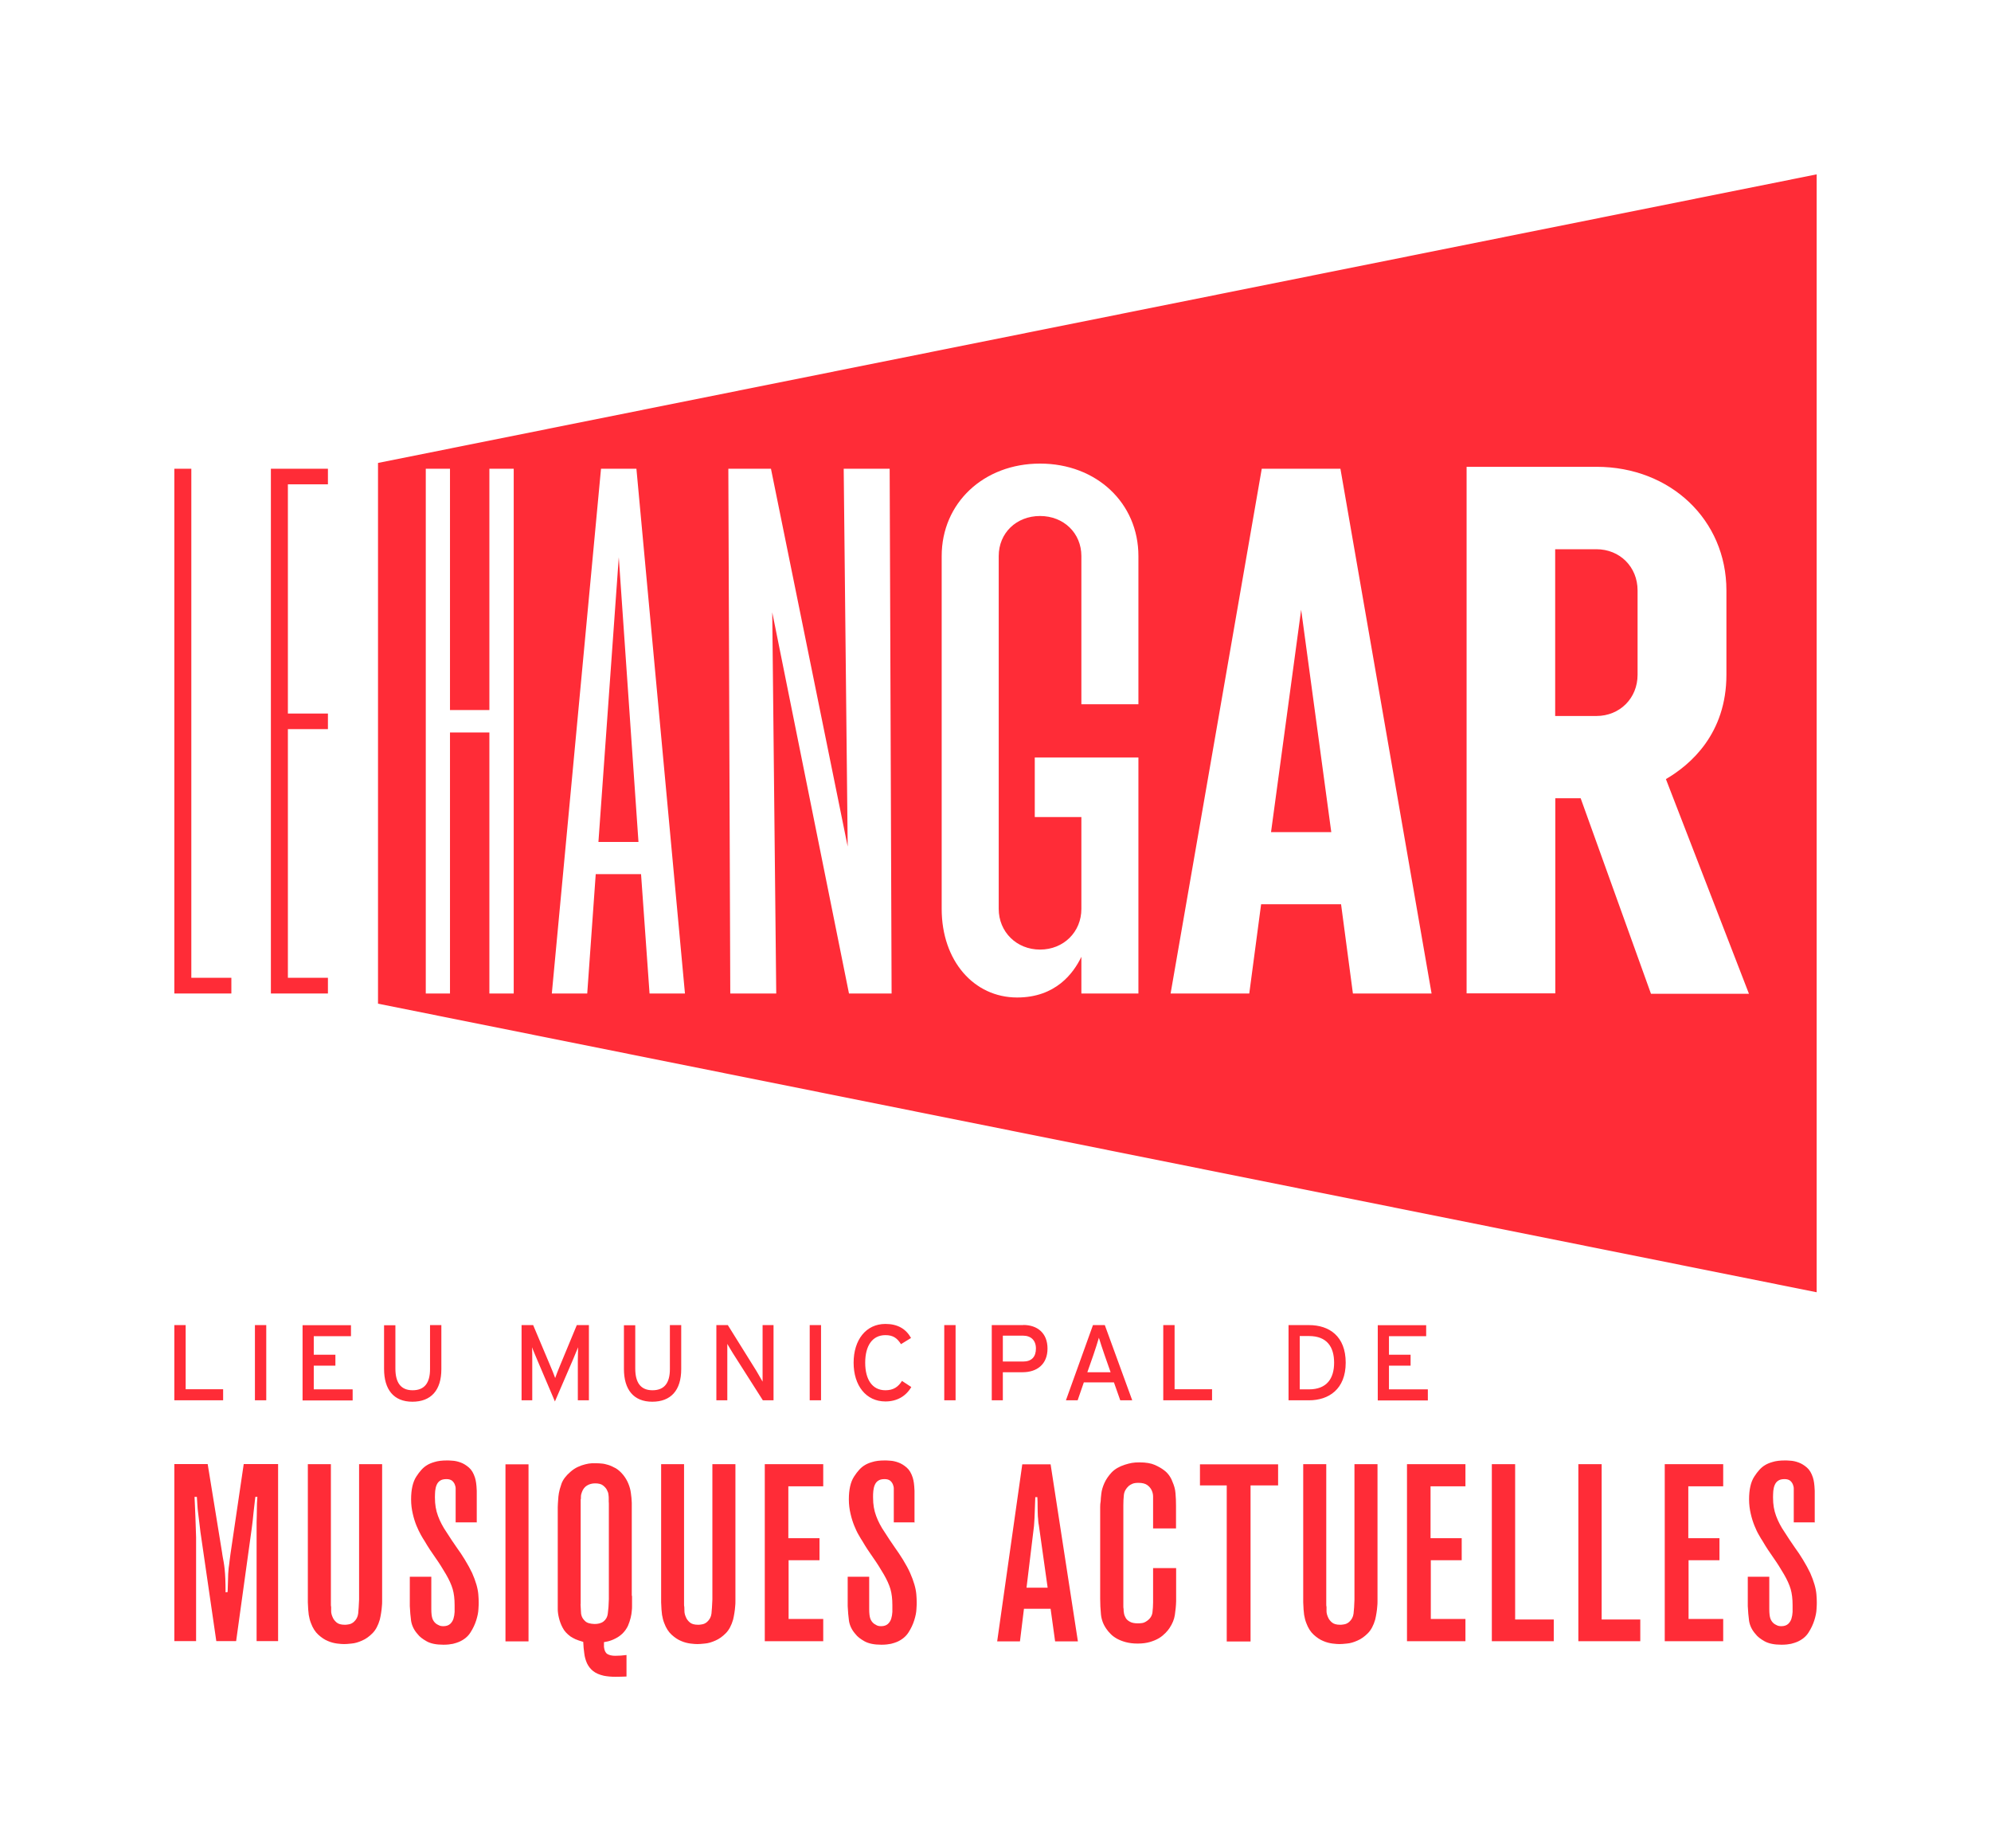 <?xml version="1.0" encoding="UTF-8"?>
<svg xmlns="http://www.w3.org/2000/svg" xmlns:xlink="http://www.w3.org/1999/xlink" id="Calque_2" data-name="Calque 2" viewBox="0 0 154.64 143.5">
  <defs>
    <style>
      .cls-1 {
        fill: none;
      }

      .cls-2 {
        fill: #ff2c37;
      }

      .cls-3 {
        clip-path: url(#clippath);
      }
    </style>
    <clipPath id="clippath">
      <rect class="cls-1" width="154.64" height="143.5"></rect>
    </clipPath>
  </defs>
  <g class="cls-3">
    <g>
      <g>
        <path class="cls-2" d="M140.98,118.22h-1.66v-2.43s0-.11,0-.21c0-.1-.03-.21-.07-.31-.04-.1-.11-.2-.2-.28-.1-.08-.24-.13-.44-.13-.22,0-.39.04-.51.13-.12.08-.2.19-.26.33-.06.14-.09.29-.11.46-.01.17-.02.33-.02.49,0,.29.02.55.06.78.04.23.1.46.18.67.08.21.17.43.28.63.11.21.24.43.4.66.13.21.26.41.39.6.13.2.27.4.41.6.2.27.4.57.6.9.23.38.42.72.57,1.04.14.32.25.61.33.89.08.27.13.53.15.76.02.23.03.45.03.64,0,.08,0,.25-.02.51-.01.26-.07.55-.17.87-.1.32-.25.64-.45.95-.2.32-.5.56-.89.73-.12.05-.27.1-.47.15-.19.04-.44.07-.74.07-.56,0-1-.09-1.32-.27-.32-.18-.55-.36-.69-.55-.29-.32-.45-.67-.51-1.03-.05-.36-.08-.75-.1-1.15v-2.28h1.67v2.51c0,.34.03.59.09.75.06.16.16.3.3.4.04.03.1.06.2.11.09.05.21.07.35.07.22,0,.39-.06.52-.17.12-.11.21-.25.26-.41.05-.16.08-.34.09-.53,0-.19,0-.36,0-.52,0-.49-.05-.91-.15-1.25-.1-.34-.27-.72-.52-1.15-.26-.45-.54-.89-.83-1.3-.29-.41-.57-.83-.83-1.28-.08-.12-.18-.28-.29-.48-.12-.2-.23-.44-.34-.71-.11-.27-.21-.58-.29-.93-.08-.34-.13-.72-.13-1.12,0-.75.13-1.34.4-1.76.27-.42.54-.72.83-.89.14-.09.34-.18.59-.25.25-.08.57-.12.96-.12.09,0,.24,0,.44.02.2.01.41.06.63.14.22.08.43.21.64.39.21.18.36.44.47.78.04.13.07.27.09.41.02.14.04.35.05.62v2.43ZM133.84,113.71v1.71h-2.71v4.03h2.42v1.71h-2.4v4.56h2.69v1.73h-4.54v-13.75h4.54ZM124.4,125.76h3v1.69h-4.81v-13.75h1.81v12.06ZM117.68,125.76h3v1.69h-4.81v-13.75h1.81v12.06ZM113.82,113.71v1.71h-2.71v4.03h2.42v1.71h-2.4v4.56h2.69v1.73h-4.54v-13.75h4.54ZM103.01,113.71v10.87c0,.07,0,.14.02.21,0,.07,0,.17,0,.32,0,.15.04.3.11.46.06.16.17.3.31.42.14.12.35.18.64.18.06,0,.16,0,.3-.03.14-.02.27-.08.4-.19.19-.17.31-.39.34-.65.03-.27.06-.63.07-1.08v-10.52h1.79v10.64c0,.12,0,.25-.02.41-.01.16-.03.32-.06.51-.03.18-.06.35-.1.51-.13.45-.32.81-.57,1.06-.25.25-.52.45-.81.57-.29.13-.56.21-.82.23-.26.03-.45.04-.58.04-.12,0-.29-.01-.53-.04-.23-.03-.48-.09-.73-.2-.25-.1-.5-.27-.74-.49-.24-.22-.43-.52-.57-.9-.08-.2-.13-.41-.17-.64-.03-.23-.06-.56-.07-.97v-10.73h1.79ZM99.27,113.71v1.64h-2.14v12.12h-1.85v-12.12h-2.08v-1.64h6.08ZM91.35,118.69h-1.79v-2.47c0-.16-.03-.31-.1-.47-.07-.16-.18-.3-.34-.42-.16-.12-.39-.18-.69-.18-.2,0-.35.02-.47.07-.11.05-.21.1-.29.17-.22.2-.35.43-.38.7s-.04.54-.04.8v7.83c0,.08,0,.16.02.23,0,.09,0,.2.03.33.02.13.07.25.14.37.07.12.18.21.33.29.14.08.35.12.61.12.07,0,.16,0,.3-.02.13-.01.27-.07.42-.18.24-.17.37-.38.41-.64.03-.26.05-.52.05-.78v-2.67h1.79v2.57c-.01.38-.05.73-.1,1.07-.05.34-.19.68-.41,1.01-.08.12-.18.25-.32.39-.14.14-.3.28-.5.4-.2.12-.44.22-.71.3-.27.08-.59.12-.95.12s-.65-.04-.92-.11c-.26-.07-.49-.16-.69-.27-.19-.11-.36-.23-.49-.37-.14-.14-.24-.26-.32-.38-.25-.35-.39-.73-.43-1.14-.04-.41-.06-.81-.06-1.22v-7.11c0-.16.01-.31.04-.47,0-.13.02-.32.05-.58.03-.26.11-.53.24-.82.13-.29.32-.56.56-.82.25-.26.59-.46,1.03-.6.19-.06.38-.11.55-.14.17-.03.37-.04.59-.04.5,0,.9.07,1.19.2.29.13.53.27.71.41.14.1.27.23.38.38s.2.31.26.48c.14.31.23.62.25.93.03.31.04.64.04.97v1.75ZM79.73,123.29h1.64l-.68-4.83c-.03-.12-.04-.24-.05-.35,0-.12-.02-.24-.03-.35-.01-.26-.02-.51-.02-.75,0-.25,0-.5-.02-.75h-.16c-.01.38-.03.75-.04,1.12-.01.37-.03.74-.06,1.12l-.58,4.79ZM83.72,127.46h-1.77l-.35-2.53h-2.07l-.31,2.53h-1.77l1.95-13.75h2.2l2.12,13.75ZM71.08,118.22h-1.66v-2.43s0-.11,0-.21c0-.1-.03-.21-.07-.31-.04-.1-.11-.2-.2-.28-.1-.08-.24-.13-.44-.13-.22,0-.39.04-.51.13-.12.08-.2.19-.26.33-.06.14-.09.29-.11.46s-.02.33-.02.49c0,.29.02.55.06.78.04.23.1.46.18.67.08.21.17.43.28.63.11.21.24.43.4.66.13.21.26.41.39.6.13.2.27.4.41.6.19.27.4.57.6.9.23.38.42.72.56,1.04.14.32.25.61.33.89.08.27.13.53.15.76.02.23.03.45.03.64,0,.08,0,.25-.02.51-.01.26-.07.55-.17.87-.1.32-.25.64-.45.95s-.5.56-.89.73c-.12.05-.27.1-.47.15-.2.04-.44.07-.74.07-.56,0-1-.09-1.32-.27-.32-.18-.55-.36-.69-.55-.29-.32-.45-.67-.51-1.03-.05-.36-.08-.75-.1-1.15v-2.28h1.67v2.51c0,.34.03.59.09.75.06.16.16.3.3.4.04.03.1.06.19.11.09.05.21.07.35.07.22,0,.39-.06.52-.17.12-.11.21-.25.26-.41.05-.16.08-.34.09-.53,0-.19,0-.36,0-.52,0-.49-.05-.91-.15-1.25-.1-.34-.27-.72-.52-1.15-.26-.45-.54-.89-.83-1.3-.29-.41-.57-.83-.83-1.28-.08-.12-.18-.28-.29-.48-.12-.2-.23-.44-.34-.71-.11-.27-.21-.58-.29-.93-.08-.34-.13-.72-.13-1.12,0-.75.13-1.34.4-1.76.27-.42.54-.72.83-.89.14-.09.34-.18.59-.25.25-.08.57-.12.96-.12.09,0,.24,0,.44.02.2.01.41.06.63.14.22.08.43.21.64.39.21.18.36.44.47.78.04.13.07.27.09.41.02.14.04.35.05.62v2.43ZM63.94,113.71v1.71h-2.71v4.03h2.42v1.71h-2.4v4.56h2.69v1.73h-4.54v-13.75h4.54ZM53.13,113.71v10.87c0,.07,0,.14.02.21,0,.07,0,.17.01.32,0,.15.04.3.11.46.06.16.17.3.31.42.14.12.35.18.64.18.06,0,.16,0,.3-.03.14-.02.27-.08.4-.19.19-.17.31-.39.34-.65.03-.27.05-.63.07-1.08v-10.52h1.79v10.64c0,.12,0,.25-.02.41-.01.16-.03.32-.06.51-.03.18-.06.35-.1.51-.13.45-.32.81-.57,1.06-.25.25-.52.45-.81.57-.29.13-.56.21-.82.23-.26.03-.45.04-.58.04-.12,0-.29-.01-.53-.04-.23-.03-.48-.09-.73-.2-.25-.1-.5-.27-.74-.49-.24-.22-.43-.52-.57-.9-.08-.2-.13-.41-.17-.64-.03-.23-.06-.56-.07-.97v-10.73h1.79ZM45.09,124.56c.01.22.02.41.03.56,0,.16.02.27.05.35.04.14.13.28.28.42.14.14.39.21.73.22.12,0,.24-.01.36-.04.12-.03.24-.08.34-.16.18-.14.3-.35.33-.63.04-.28.07-.65.08-1.1v-7.34c0-.08,0-.16-.01-.23,0-.08,0-.16,0-.23s0-.18-.02-.31c-.01-.13-.06-.26-.13-.39-.07-.13-.18-.24-.31-.34s-.34-.15-.6-.15c-.24,0-.45.06-.63.17-.18.11-.31.28-.39.5-.05.12-.08.24-.08.37,0,.12,0,.19-.02.21v8.12ZM49.09,123.91c0,.14,0,.28,0,.42,0,.14,0,.28,0,.42,0,.08,0,.19-.02.35-.01.16-.04.33-.09.54-.05.2-.12.41-.21.62-.1.21-.24.41-.42.59-.17.16-.33.27-.48.35-.15.08-.26.13-.34.16-.13.05-.23.08-.31.1-.08.01-.18.03-.31.06v.37c.03.27.11.45.26.55.15.09.35.14.61.14.29,0,.58-.02.88-.06v1.67c-.26.01-.55.02-.88.02s-.62-.03-.88-.08c-.35-.08-.63-.2-.84-.37-.21-.17-.36-.37-.47-.6-.1-.23-.18-.49-.21-.77-.04-.28-.07-.57-.08-.89-.27-.08-.48-.15-.61-.21-.14-.06-.26-.14-.38-.21-.27-.2-.48-.42-.61-.68-.14-.26-.23-.52-.29-.77-.06-.25-.09-.48-.09-.67v-7.46c0-.13,0-.28,0-.46s.02-.36.03-.55c.01-.2.03-.38.06-.55.03-.17.09-.41.2-.72.11-.31.34-.62.69-.92.19-.17.39-.3.59-.39.2-.09.39-.16.57-.2.18-.05.35-.07.5-.08.15,0,.27,0,.36,0,.1,0,.24,0,.4.02.16.01.34.05.53.11.19.06.38.15.58.26.2.12.39.29.57.51.17.21.3.43.4.67.1.24.17.49.2.74.04.25.06.51.07.77,0,.26,0,.51,0,.76v6.47ZM41.05,127.46h-1.79v-13.75h1.79v13.75ZM37.05,118.22h-1.66v-2.43s0-.11,0-.21c0-.1-.03-.21-.07-.31-.04-.1-.11-.2-.2-.28-.1-.08-.24-.13-.44-.13-.22,0-.39.04-.51.13-.12.08-.2.19-.26.33-.06.14-.09.29-.11.46-.01.17-.02.33-.02.49,0,.29.02.55.06.78.04.23.1.46.18.67.08.21.17.43.28.63.11.21.24.43.4.66.13.21.26.41.39.6.13.2.27.4.41.6.2.27.4.57.6.9.23.38.42.72.57,1.04.14.32.25.61.33.89.08.27.13.53.15.76.02.23.03.45.03.64,0,.08,0,.25-.02.51-.01.26-.07.55-.17.87-.1.32-.25.64-.45.95-.2.32-.5.56-.89.73-.12.05-.27.1-.47.15-.19.04-.44.07-.74.07-.56,0-1-.09-1.31-.27-.32-.18-.55-.36-.69-.55-.29-.32-.45-.67-.51-1.03-.05-.36-.08-.75-.1-1.15v-2.28h1.67v2.51c0,.34.03.59.09.75.06.16.16.3.3.4.04.03.1.06.2.11.09.05.21.07.35.07.22,0,.39-.06.52-.17.12-.11.21-.25.26-.41.05-.16.08-.34.09-.53,0-.19,0-.36,0-.52,0-.49-.05-.91-.15-1.25-.1-.34-.27-.72-.52-1.15-.26-.45-.54-.89-.83-1.3-.29-.41-.57-.83-.83-1.28-.08-.12-.18-.28-.29-.48s-.23-.44-.34-.71c-.11-.27-.21-.58-.29-.93-.08-.34-.13-.72-.13-1.12,0-.75.13-1.34.4-1.76.27-.42.54-.72.83-.89.14-.09.34-.18.59-.25.25-.08.57-.12.96-.12.09,0,.24,0,.44.02.2.01.41.06.63.14.22.08.43.21.64.39.21.18.36.44.47.78.04.13.07.27.09.41.02.14.04.35.05.62v2.43ZM25.7,113.71v10.87c0,.07,0,.14.02.21,0,.07,0,.17,0,.32,0,.15.04.3.11.46.06.16.17.3.31.42s.35.18.64.18c.06,0,.16,0,.3-.03.14-.02.27-.08.4-.19.19-.17.31-.39.34-.65.03-.27.05-.63.07-1.08v-10.52h1.79v10.64c0,.12,0,.25-.02.41-.01.16-.03.32-.06.51-.03.18-.06.35-.1.51-.13.45-.32.81-.57,1.06-.25.25-.52.45-.81.57-.29.13-.56.21-.82.23-.26.03-.45.04-.58.04-.12,0-.29-.01-.53-.04-.23-.03-.48-.09-.73-.2-.25-.1-.5-.27-.74-.49-.24-.22-.43-.52-.57-.9-.08-.2-.13-.41-.17-.64-.03-.23-.06-.56-.07-.97v-10.73h1.79ZM17.26,120.66c.04.23.07.44.11.62.03.18.06.38.08.58.02.21.04.45.05.73.01.28.02.63.02,1.06l.16-.02c.01-.31.02-.62.03-.94,0-.31.02-.62.05-.93.03-.18.05-.36.07-.54.02-.18.04-.35.07-.54l1.03-6.99h2.67v13.75h-1.67v-9.24c.01-.34.02-.66.02-.97s.01-.65.04-.99h-.16c-.05.41-.1.83-.14,1.23-.04.41-.08.82-.14,1.23l-1.21,8.74h-1.54l-1.23-8.46c-.03-.26-.06-.51-.09-.75-.03-.24-.06-.48-.09-.73-.03-.22-.05-.43-.06-.64-.01-.21-.03-.41-.04-.62h-.18c.05,1.02.09,2.06.12,3.13v8.07h-1.69v-13.75h2.59l1.13,6.95Z"></path>
        <path class="cls-2" d="M110.89,107.89h-3.01v-1.84h1.68v-.85h-1.68v-1.44h2.89v-.85h-3.76v5.84h3.89v-.85ZM101.67,107.89h-.72v-4.14h.72c1.39,0,1.95.84,1.95,2.07s-.57,2.07-1.95,2.07M101.67,102.9h-1.59v5.84h1.59c1.53,0,2.85-.86,2.85-2.92s-1.28-2.92-2.85-2.92M94.14,107.88h-2.91v-4.98h-.88v5.84h3.79v-.86ZM85.82,102.9h-.93l-2.1,5.84h.91l.48-1.39h2.34l.49,1.39h.93l-2.13-5.84ZM84.45,106.57l.47-1.34c.15-.43.36-1.1.43-1.35.07.25.3.93.44,1.34l.47,1.34h-1.8ZM79.46,105.73h-1.57v-2.01h1.57c.61,0,1,.36,1,1s-.33,1.01-1,1.01M79.48,102.9h-2.45v5.84h.86v-2.18h1.53c1.14,0,1.94-.63,1.94-1.84s-.8-1.83-1.88-1.83M74.22,102.9h-.88v5.84h.88v-5.84ZM70.06,107.23c-.3.48-.68.73-1.29.73-1.02,0-1.57-.83-1.57-2.14s.55-2.14,1.57-2.14c.6,0,.91.23,1.21.7l.78-.48c-.4-.71-1.04-1.09-1.99-1.09-1.51,0-2.47,1.24-2.47,3.01s.96,3.01,2.47,3.01c.89,0,1.59-.4,2.01-1.12l-.73-.48ZM63.77,102.9h-.88v5.84h.88v-5.84ZM60.08,102.9h-.85v3.01c0,.33,0,1.16,0,1.38-.08-.15-.33-.58-.48-.83l-2.22-3.56h-.89v5.84h.85v-3.03c0-.33,0-1.14,0-1.35.09.15.29.5.43.72l2.33,3.66h.83v-5.84ZM52.91,102.9h-.88v3.42c0,1.07-.43,1.64-1.35,1.64s-1.34-.59-1.34-1.69v-3.36h-.88v3.39c0,1.61.75,2.55,2.2,2.55s2.25-.89,2.25-2.53v-3.41ZM45.74,102.9h-.94l-1.29,3.11c-.14.34-.31.76-.39,1-.08-.24-.26-.67-.4-1l-1.31-3.11h-.9v5.84h.83v-3.09c0-.35,0-.86-.02-1.03.07.17.23.58.38.92l1.4,3.29,1.42-3.29c.14-.33.31-.75.38-.92,0,.17-.02.68-.02,1.03v3.09h.86v-5.84ZM34.28,102.9h-.88v3.42c0,1.07-.43,1.64-1.35,1.64s-1.34-.59-1.34-1.69v-3.36h-.88v3.39c0,1.61.75,2.55,2.2,2.55s2.25-.89,2.25-2.53v-3.41ZM27.38,107.89h-3.01v-1.84h1.68v-.85h-1.68v-1.44h2.89v-.85h-3.76v5.84h3.89v-.85ZM20.68,102.9h-.88v5.84h.88v-5.84ZM17.33,107.88h-2.91v-4.98h-.88v5.84h3.79v-.86Z"></path>
      </g>
      <g>
        <path class="cls-2" d="M141.1,100.35V13.54L29.36,35.95v41.99l111.74,22.41ZM39.9,77.15h-1.89v-20.27h-3.06v20.27h-1.88v-40.75h1.88v18.74h3.06v-18.74h1.89v40.75ZM53.2,77.15h-2.75l-.66-9.27h-3.52l-.66,9.27h-2.75l3.82-40.75h2.75l3.77,40.75ZM69.25,77.15h-3.31l-5.96-29.6.31,29.6h-3.57l-.15-40.75h3.31l5.96,29.34-.31-29.34h3.57l.15,40.75ZM88.42,77.15h-4.43v-2.85c-.61,1.27-1.99,3.16-4.99,3.16-3.36,0-5.86-2.85-5.86-6.88v-27.4c0-4.12,3.26-7.18,7.64-7.18s7.64,3.06,7.64,7.18v11.51h-4.43v-11.51c0-1.78-1.37-3.11-3.21-3.11s-3.21,1.32-3.21,3.11v27.4c0,1.78,1.38,3.16,3.21,3.16s3.21-1.37,3.21-3.16v-7.13h-3.62v-4.63h8.05v18.34ZM111.19,77.15h-6.11l-.92-6.93h-6.21l-.92,6.93h-6.11l7.08-40.75h6.11l7.08,40.75ZM129.39,60.5l6.45,16.67h-7.61l-5.46-15.18h-1.97v15.15h-6.89v-40.89h10.09c5.75,0,10.09,4.13,10.09,9.6v6.55c0,4.58-2.79,6.99-4.7,8.1M127.19,52.4v-6.55c0-1.83-1.38-3.2-3.2-3.2h-3.2v12.95h3.2c1.82,0,3.2-1.38,3.2-3.2M98.71,64.62h4.69l-2.34-17.27-2.34,17.27ZM46.48,65.38h3.11l-1.53-22.11-1.58,22.11Z"></path>
        <polygon class="cls-2" points="13.54 36.4 13.54 77.15 17.97 77.15 17.97 75.93 14.86 75.93 14.86 36.4 13.54 36.4"></polygon>
        <polygon class="cls-2" points="25.47 37.61 25.47 36.4 21.04 36.4 21.04 77.15 25.47 77.15 25.47 75.93 22.36 75.93 22.36 56.62 25.47 56.62 25.47 55.41 22.36 55.41 22.36 37.61 25.47 37.61"></polygon>
      </g>
    </g>
  </g>
</svg>
